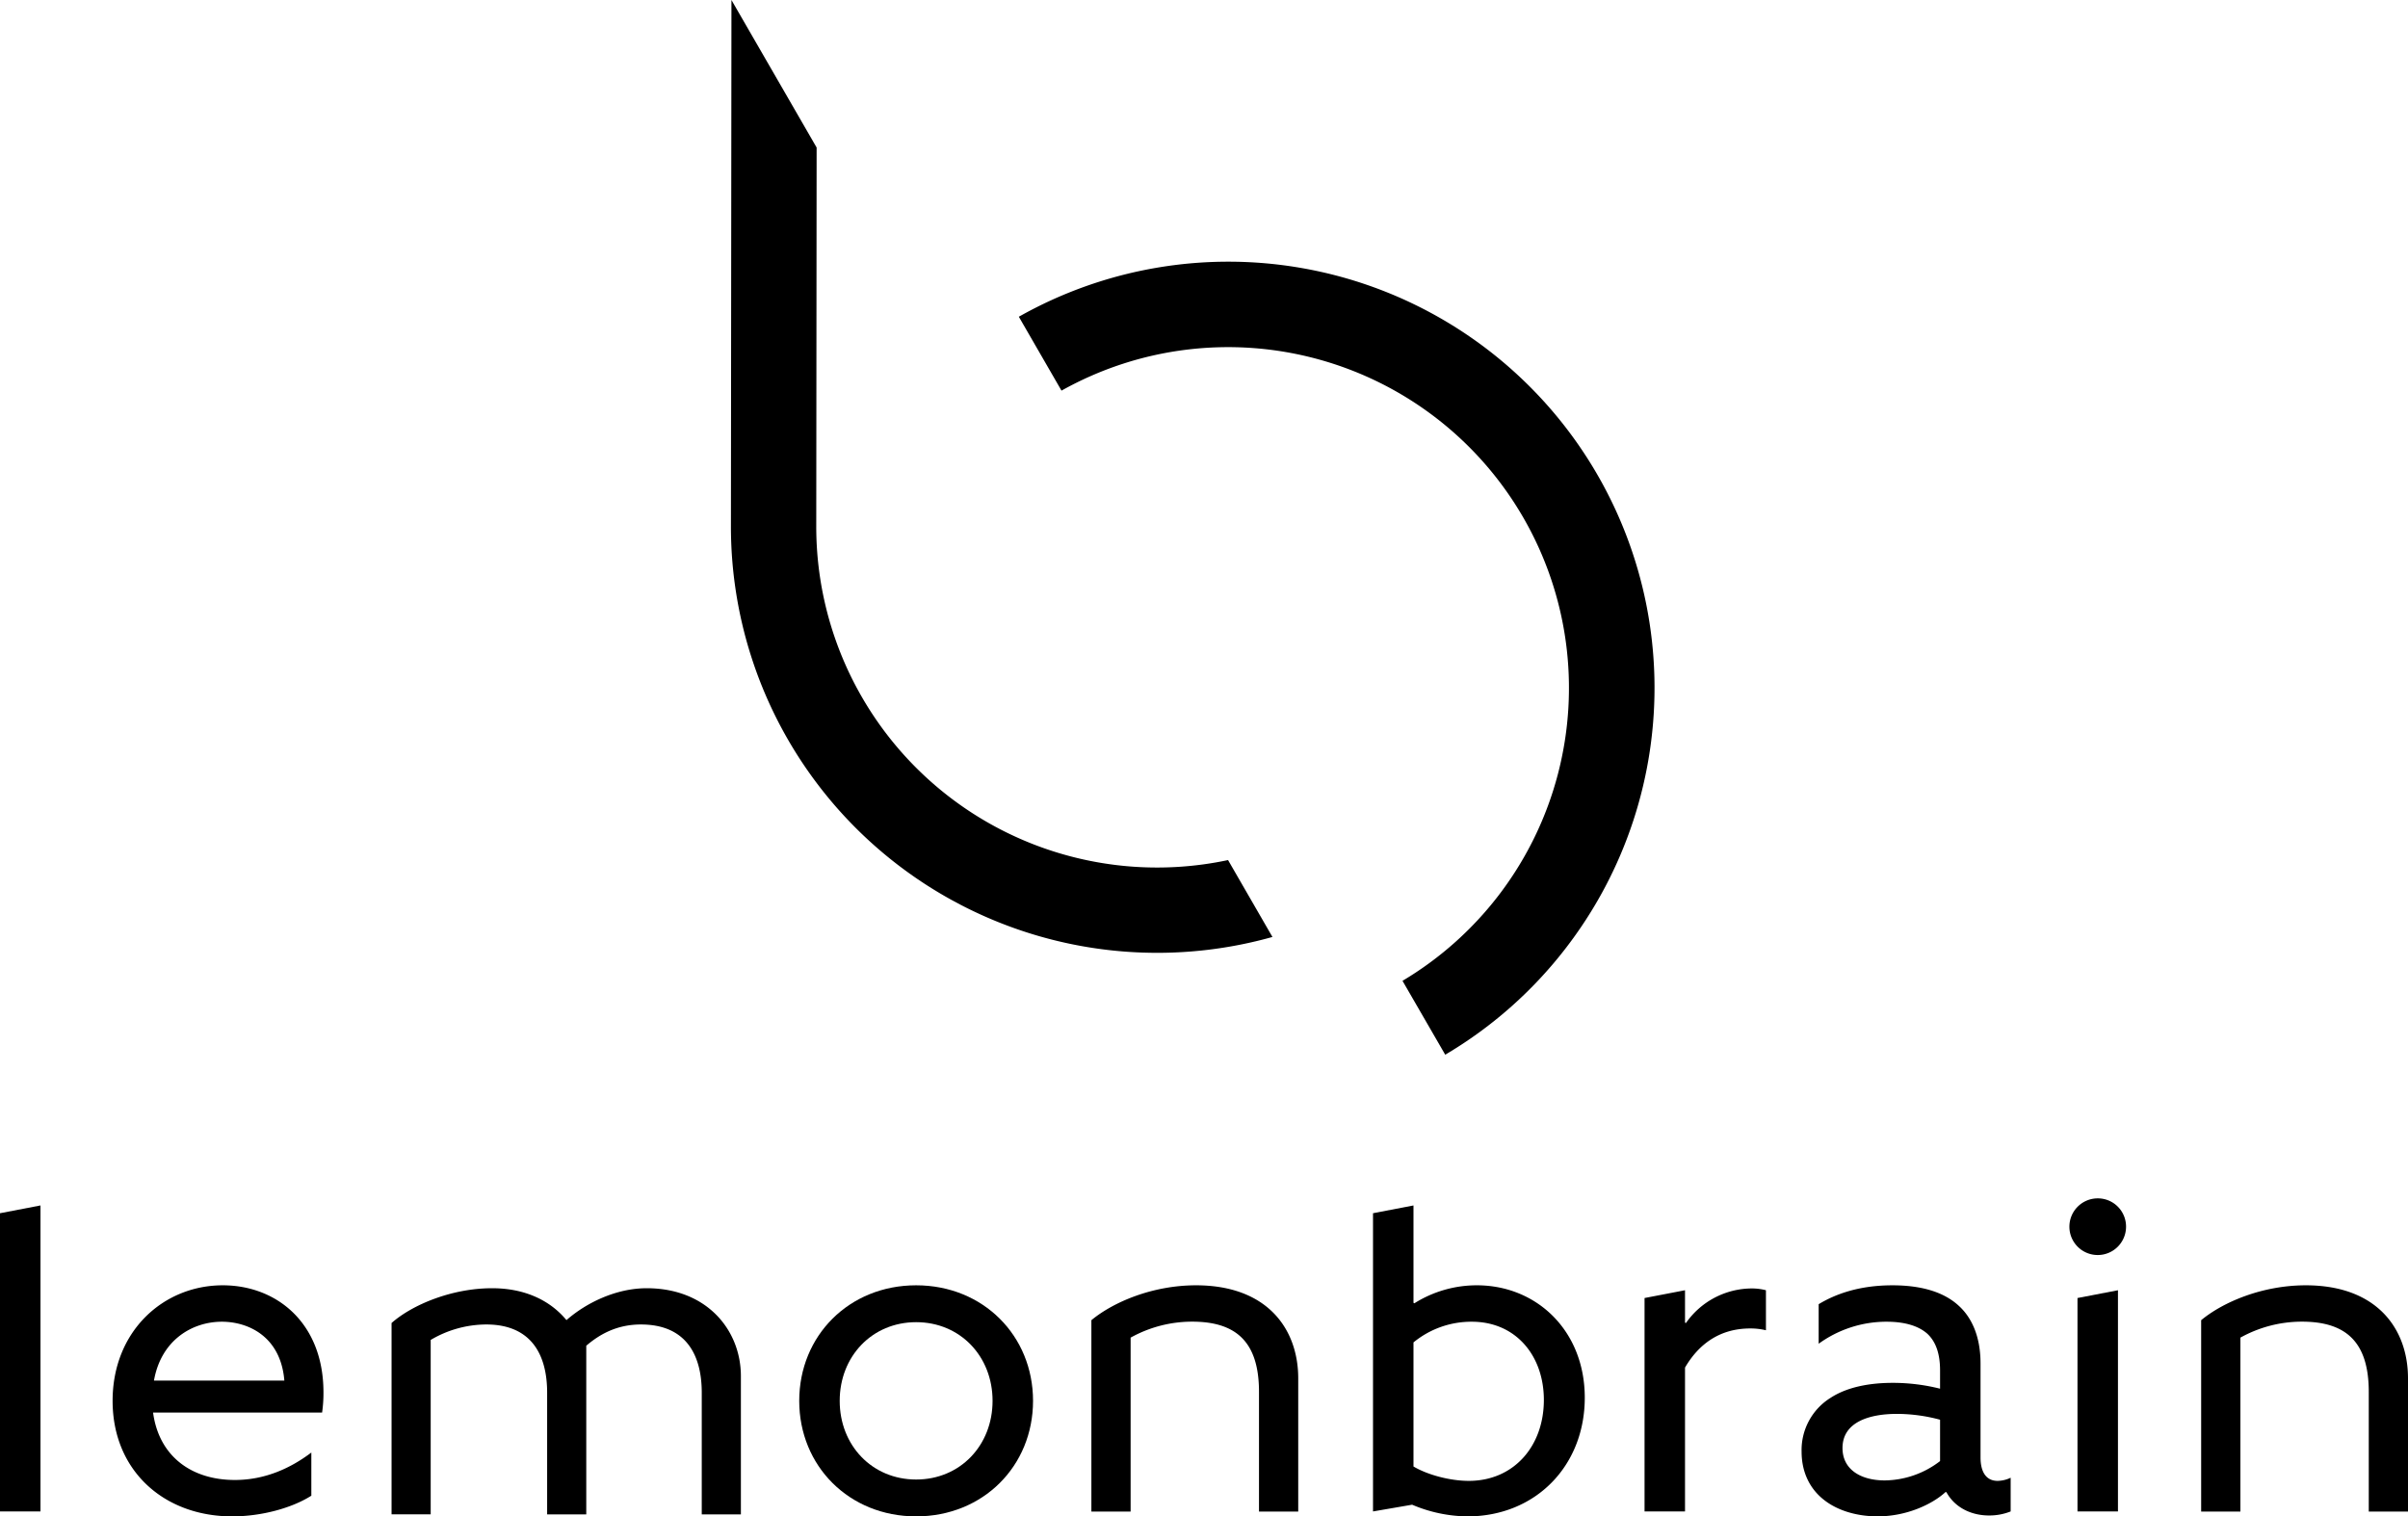 <svg id="Ebene_1" data-name="Ebene 1" xmlns="http://www.w3.org/2000/svg" width="352.446mm" height="221.956mm" viewBox="0 0 999.059 629.167">
  <g>
    <path d="M509.508,356.853A141.42,141.42,0,0,1,338.656,218.371l.155-157.162L303.472,0l-.219,218.236A176.866,176.866,0,0,0,527.928,388.759Z"/>
    <path d="M649.114,394.06A176.817,176.817,0,0,0,422.706,131.418l17.7,30.659a141.419,141.419,0,0,1,141.482,244.88l17.724,30.652A176.1,176.1,0,0,0,649.114,394.06Z"/>
  </g>
  <g>
    <path d="M496.219,533.289c-17.892,0-34.17,6.834-43.414,14.473v79.41h16.278V555a52.488,52.488,0,0,1,25.527-6.629c18.288,0,27.736,8.439,27.736,29.141v49.664h16.278V571.879C538.624,551.381,525.76,533.289,496.219,533.289Z"/>
    <polygon points="0 627.116 16.79 627.116 16.79 500.156 0 503.384 0 627.116"/>
    <path d="M92.418,533.289c-24.621,0-45.7,19.023-45.7,47.943s21.264,47.935,49.621,47.935c11.938,0,24.621-3.357,32.83-8.582V602.678c-8.391,6.341-19.023,11.384-31.714,11.384-18.089,0-31.523-9.888-33.946-27.985H133.64a56.75,56.75,0,0,0,.562-8.392C134.2,548.956,114.805,533.289,92.418,533.289Zm-28.54,39.543C66.862,555.859,79.917,548.4,92.045,548.4c11,0,24.439,6.152,25.928,24.431Z"/>
    <path d="M380.1,533.289c-27.795,0-48.506,20.892-48.506,47.943s20.711,47.935,48.506,47.935,48.5-20.892,48.5-47.935S407.889,533.289,380.1,533.289Zm0,80.583c-18.287,0-31.714-14.179-31.714-32.64s13.427-32.648,31.714-32.648,31.706,14.178,31.706,32.648S398.381,613.872,380.1,613.872Z"/>
    <path d="M612.741,533.289a48.573,48.573,0,0,0-25.927,7.465l-.372-.19V500.156l-16.791,3.228V627.116l16.229-2.794a60.042,60.042,0,0,0,22.95,4.845c28.167,0,48.679-20.892,48.679-49.242C657.509,552.13,637.551,533.289,612.741,533.289Zm-3.357,81.145c-7.647,0-16.973-2.43-22.942-5.969V556.983a37.794,37.794,0,0,1,24.249-8.582c18.1,0,29.845,13.989,29.845,32.458C640.536,600.065,628.036,614.434,609.384,614.434Z"/>
    <path d="M699.472,548.956l-.372-.182V535.339l-16.791,3.228v88.549H699.1V567.425c5.779-9.888,14.551-16.229,27.051-16.229a27.2,27.2,0,0,1,6.523.744v-16.6a22.947,22.947,0,0,0-5.969-.744A33.452,33.452,0,0,0,699.472,548.956Z"/>
    <path d="M821.709,604.736V565.747c0-11.376-3.737-19.214-9.143-24.067-6.532-5.969-16.229-8.391-27.416-8.391-13.624,0-23.5,3.546-30.6,7.837v16.411A47.866,47.866,0,0,1,782.72,548.4c7.837,0,13.434,1.861,16.973,5.036,3.547,3.356,5.225,8.391,5.225,15.1v7.648a80.6,80.6,0,0,0-19.586-2.423c-9.515,0-18.841,1.679-25.744,6.159a25.489,25.489,0,0,0-12.12,22.381c0,8.953,3.728,15.857,9.7,20.337,6.159,4.663,14.361,6.524,21.826,6.524,12.31,0,22.943-5.225,28.168-10.07h.371c3.547,6.523,10.442,9.7,17.718,9.7a23.869,23.869,0,0,0,8.954-1.678V613.128a12.843,12.843,0,0,1-5.408,1.306C823.759,614.434,821.709,610.325,821.709,604.736Zm-16.791,1.488a38.236,38.236,0,0,1-22.942,8.02c-9.888,0-17.535-4.473-17.535-13.427,0-10.822,11.193-14.178,22.57-14.178a69.35,69.35,0,0,1,17.907,2.422Z"/>
    <g>
      <polygon points="861.933 627.116 878.724 627.116 878.724 535.339 861.933 538.567 861.933 627.116"/>
      <path d="M870.332,497.221a11.753,11.753,0,1,0,11.749,11.749A11.7,11.7,0,0,0,870.332,497.221Z"/>
    </g>
    <path d="M956.655,533.289c-17.892,0-34.171,6.834-43.414,14.473v79.41h16.278V555a52.485,52.485,0,0,1,25.527-6.629c18.287,0,27.736,8.439,27.736,29.141v49.664h16.277V571.879C999.059,551.381,986.2,533.289,956.655,533.289Z"/>
    <path d="M268.3,534.5c-12.631,0-25.062,6.018-33.279,13.234-6.617-8.018-17.039-13.234-30.87-13.234-16.64,0-33.08,6.816-41.695,14.435v79.392h16.235V555.955a45.525,45.525,0,0,1,23.051-6.412c19.048,0,25.261,13.029,25.261,28.262v50.526h16.235V558.357c5.29-4.533,12.48-8.814,22.653-8.814,19.048,0,25.261,13.029,25.261,28.262v50.526H307.39V570.988C307.39,551.946,293.358,534.5,268.3,534.5Z"/>
  </g>
</svg>
